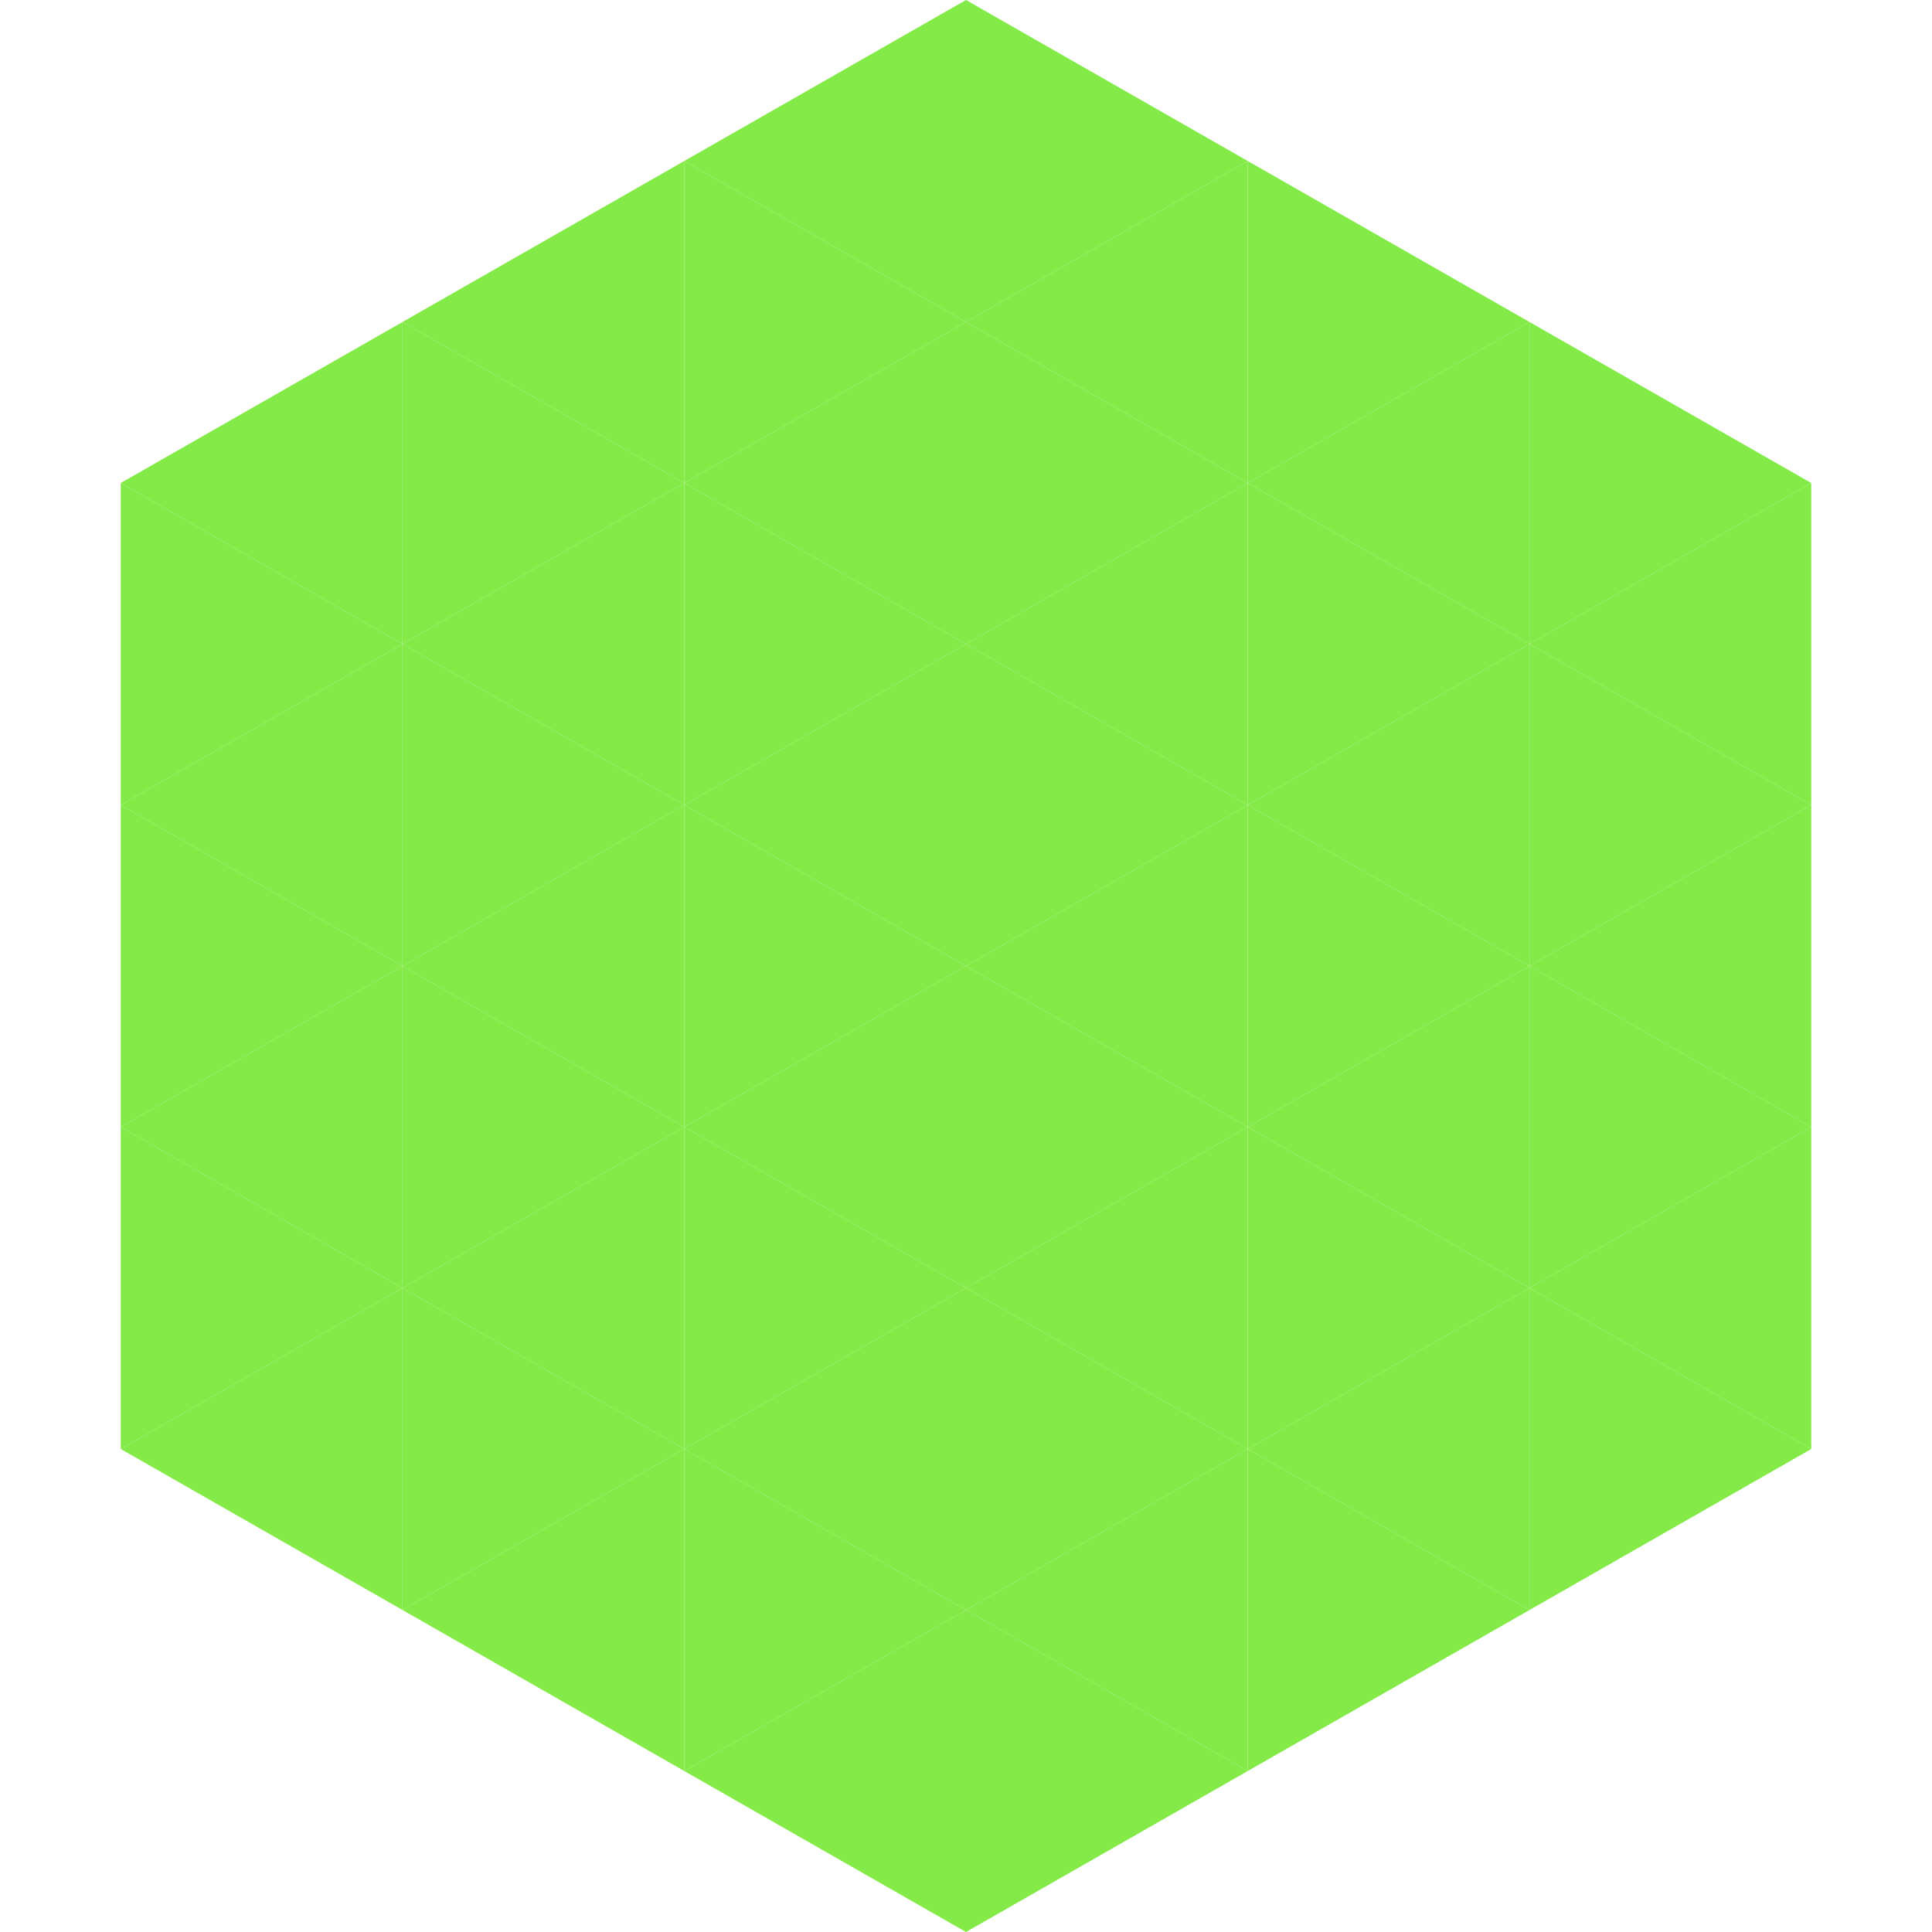 <?xml version="1.0"?>
<!-- Generated by SVGo -->
<svg width="240" height="240"
     xmlns="http://www.w3.org/2000/svg"
     xmlns:xlink="http://www.w3.org/1999/xlink">
<polygon points="50,40 15,60 50,80" style="fill:rgb(131,234,72)" />
<polygon points="190,40 225,60 190,80" style="fill:rgb(131,234,72)" />
<polygon points="15,60 50,80 15,100" style="fill:rgb(131,234,72)" />
<polygon points="225,60 190,80 225,100" style="fill:rgb(131,234,72)" />
<polygon points="50,80 15,100 50,120" style="fill:rgb(131,234,72)" />
<polygon points="190,80 225,100 190,120" style="fill:rgb(131,234,72)" />
<polygon points="15,100 50,120 15,140" style="fill:rgb(131,234,72)" />
<polygon points="225,100 190,120 225,140" style="fill:rgb(131,234,72)" />
<polygon points="50,120 15,140 50,160" style="fill:rgb(131,234,72)" />
<polygon points="190,120 225,140 190,160" style="fill:rgb(131,234,72)" />
<polygon points="15,140 50,160 15,180" style="fill:rgb(131,234,72)" />
<polygon points="225,140 190,160 225,180" style="fill:rgb(131,234,72)" />
<polygon points="50,160 15,180 50,200" style="fill:rgb(131,234,72)" />
<polygon points="190,160 225,180 190,200" style="fill:rgb(131,234,72)" />
<polygon points="15,180 50,200 15,220" style="fill:rgb(255,255,255); fill-opacity:0" />
<polygon points="225,180 190,200 225,220" style="fill:rgb(255,255,255); fill-opacity:0" />
<polygon points="50,0 85,20 50,40" style="fill:rgb(255,255,255); fill-opacity:0" />
<polygon points="190,0 155,20 190,40" style="fill:rgb(255,255,255); fill-opacity:0" />
<polygon points="85,20 50,40 85,60" style="fill:rgb(131,234,72)" />
<polygon points="155,20 190,40 155,60" style="fill:rgb(131,234,72)" />
<polygon points="50,40 85,60 50,80" style="fill:rgb(131,234,72)" />
<polygon points="190,40 155,60 190,80" style="fill:rgb(131,234,72)" />
<polygon points="85,60 50,80 85,100" style="fill:rgb(131,234,72)" />
<polygon points="155,60 190,80 155,100" style="fill:rgb(131,234,72)" />
<polygon points="50,80 85,100 50,120" style="fill:rgb(131,234,72)" />
<polygon points="190,80 155,100 190,120" style="fill:rgb(131,234,72)" />
<polygon points="85,100 50,120 85,140" style="fill:rgb(131,234,72)" />
<polygon points="155,100 190,120 155,140" style="fill:rgb(131,234,72)" />
<polygon points="50,120 85,140 50,160" style="fill:rgb(131,234,72)" />
<polygon points="190,120 155,140 190,160" style="fill:rgb(131,234,72)" />
<polygon points="85,140 50,160 85,180" style="fill:rgb(131,234,72)" />
<polygon points="155,140 190,160 155,180" style="fill:rgb(131,234,72)" />
<polygon points="50,160 85,180 50,200" style="fill:rgb(131,234,72)" />
<polygon points="190,160 155,180 190,200" style="fill:rgb(131,234,72)" />
<polygon points="85,180 50,200 85,220" style="fill:rgb(131,234,72)" />
<polygon points="155,180 190,200 155,220" style="fill:rgb(131,234,72)" />
<polygon points="120,0 85,20 120,40" style="fill:rgb(131,234,72)" />
<polygon points="120,0 155,20 120,40" style="fill:rgb(131,234,72)" />
<polygon points="85,20 120,40 85,60" style="fill:rgb(131,234,72)" />
<polygon points="155,20 120,40 155,60" style="fill:rgb(131,234,72)" />
<polygon points="120,40 85,60 120,80" style="fill:rgb(131,234,72)" />
<polygon points="120,40 155,60 120,80" style="fill:rgb(131,234,72)" />
<polygon points="85,60 120,80 85,100" style="fill:rgb(131,234,72)" />
<polygon points="155,60 120,80 155,100" style="fill:rgb(131,234,72)" />
<polygon points="120,80 85,100 120,120" style="fill:rgb(131,234,72)" />
<polygon points="120,80 155,100 120,120" style="fill:rgb(131,234,72)" />
<polygon points="85,100 120,120 85,140" style="fill:rgb(131,234,72)" />
<polygon points="155,100 120,120 155,140" style="fill:rgb(131,234,72)" />
<polygon points="120,120 85,140 120,160" style="fill:rgb(131,234,72)" />
<polygon points="120,120 155,140 120,160" style="fill:rgb(131,234,72)" />
<polygon points="85,140 120,160 85,180" style="fill:rgb(131,234,72)" />
<polygon points="155,140 120,160 155,180" style="fill:rgb(131,234,72)" />
<polygon points="120,160 85,180 120,200" style="fill:rgb(131,234,72)" />
<polygon points="120,160 155,180 120,200" style="fill:rgb(131,234,72)" />
<polygon points="85,180 120,200 85,220" style="fill:rgb(131,234,72)" />
<polygon points="155,180 120,200 155,220" style="fill:rgb(131,234,72)" />
<polygon points="120,200 85,220 120,240" style="fill:rgb(131,234,72)" />
<polygon points="120,200 155,220 120,240" style="fill:rgb(131,234,72)" />
<polygon points="85,220 120,240 85,260" style="fill:rgb(255,255,255); fill-opacity:0" />
<polygon points="155,220 120,240 155,260" style="fill:rgb(255,255,255); fill-opacity:0" />
</svg>
